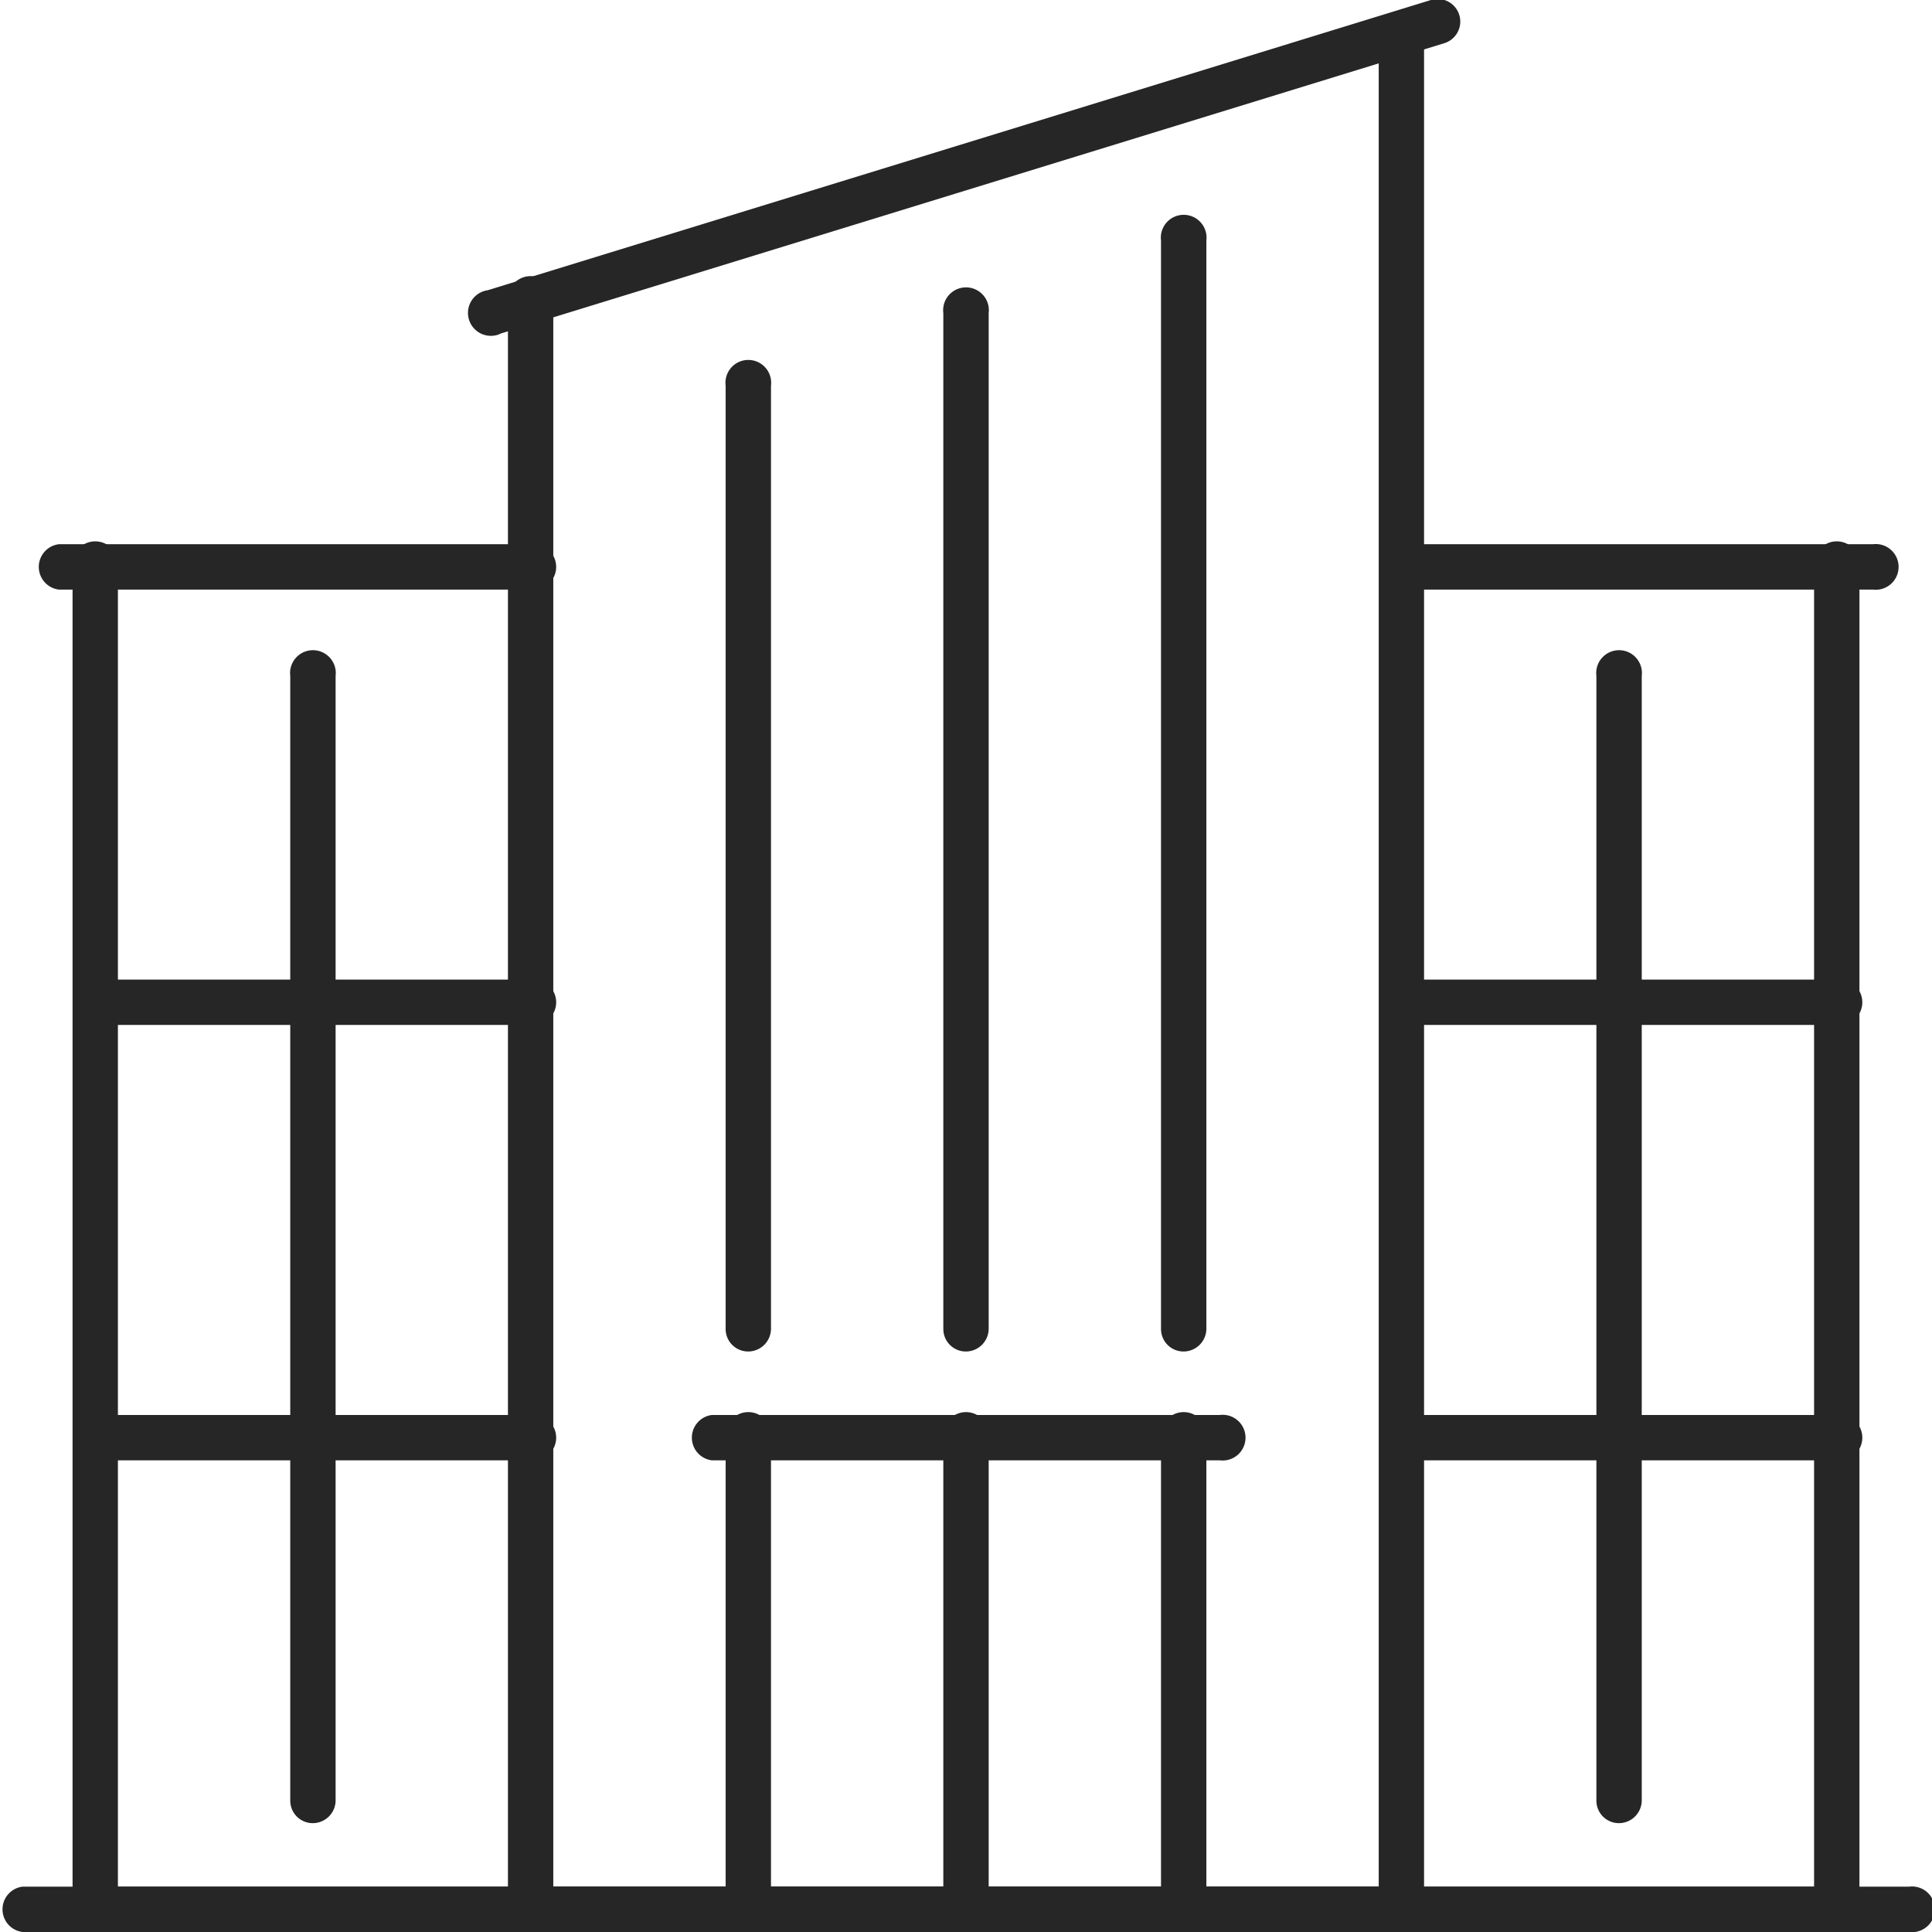 <svg xmlns="http://www.w3.org/2000/svg" viewBox="0 0 53.25 53.25"><defs><style>.cls-1{fill:#262626;}</style></defs><g id="Слой_2" data-name="Слой 2"><g id="Layer_1" data-name="Layer 1"><path class="cls-1" d="M50.62,53.25h-48A.62.62,0,0,1,2,52.63v-37a.63.63,0,1,1,1.25,0V52H50V15.63a.63.63,0,1,1,1.25,0v37A.63.63,0,0,1,50.62,53.25Z"/><path class="cls-1" d="M38.62,53.25h-24a.62.62,0,0,1-.62-.62V8.32a.63.63,0,1,1,1.25,0V52H38V.93a.63.63,0,0,1,1.25,0v51.7A.63.63,0,0,1,38.62,53.25Z"/><path class="cls-1" d="M52.62,53.25H.62A.63.63,0,0,1,.62,52h52a.63.63,0,1,1,0,1.25Z"/><path class="cls-1" d="M14.62,40.25h-12a.63.63,0,0,1,0-1.25h12a.63.63,0,1,1,0,1.25Z"/><path class="cls-1" d="M14.62,28.25h-12a.63.63,0,0,1,0-1.25h12a.63.63,0,1,1,0,1.25Z"/><path class="cls-1" d="M50.62,40.25h-12a.63.63,0,0,1,0-1.25h12a.63.63,0,1,1,0,1.25Z"/><path class="cls-1" d="M33.62,40.25h-14a.63.63,0,0,1,0-1.25h14a.63.63,0,1,1,0,1.25Z"/><path class="cls-1" d="M50.62,28.25h-12a.63.63,0,0,1,0-1.25h12a.63.63,0,1,1,0,1.25Z"/><path class="cls-1" d="M14.62,16.25h-13a.63.63,0,0,1,0-1.25h13a.63.63,0,1,1,0,1.25Z"/><path class="cls-1" d="M51.62,16.25h-13a.63.63,0,0,1,0-1.25h13a.63.63,0,1,1,0,1.25Z"/><path class="cls-1" d="M13.62,9.25A.62.62,0,0,1,13.44,8l26-8a.62.62,0,0,1,.37,1.19l-26,8A.58.58,0,0,1,13.62,9.25Z"/><path class="cls-1" d="M8.62,50.25A.62.62,0,0,1,8,49.63v-31a.63.63,0,1,1,1.25,0v31A.63.63,0,0,1,8.62,50.25Z"/><path class="cls-1" d="M26.62,53.25a.62.62,0,0,1-.62-.62v-13a.63.63,0,1,1,1.25,0v13A.63.63,0,0,1,26.62,53.25Z"/><path class="cls-1" d="M26.62,37.25a.62.62,0,0,1-.62-.62v-28a.63.63,0,1,1,1.25,0v28A.63.63,0,0,1,26.62,37.25Z"/><path class="cls-1" d="M32.62,53.25a.62.62,0,0,1-.62-.62v-13a.63.63,0,1,1,1.25,0v13A.63.63,0,0,1,32.62,53.25Z"/><path class="cls-1" d="M32.62,37.25a.62.62,0,0,1-.62-.62v-30a.63.63,0,1,1,1.25,0v30A.63.63,0,0,1,32.62,37.25Z"/><path class="cls-1" d="M20.62,53.25a.62.62,0,0,1-.62-.62v-13a.63.63,0,1,1,1.25,0v13A.63.63,0,0,1,20.62,53.25Z"/><path class="cls-1" d="M20.62,37.25a.62.62,0,0,1-.62-.62v-26a.63.63,0,1,1,1.25,0v26A.63.63,0,0,1,20.62,37.25Z"/><path class="cls-1" d="M44.62,50.25a.62.62,0,0,1-.62-.62v-31a.63.63,0,1,1,1.25,0v31A.63.63,0,0,1,44.62,50.25Z"/></g></g></svg>